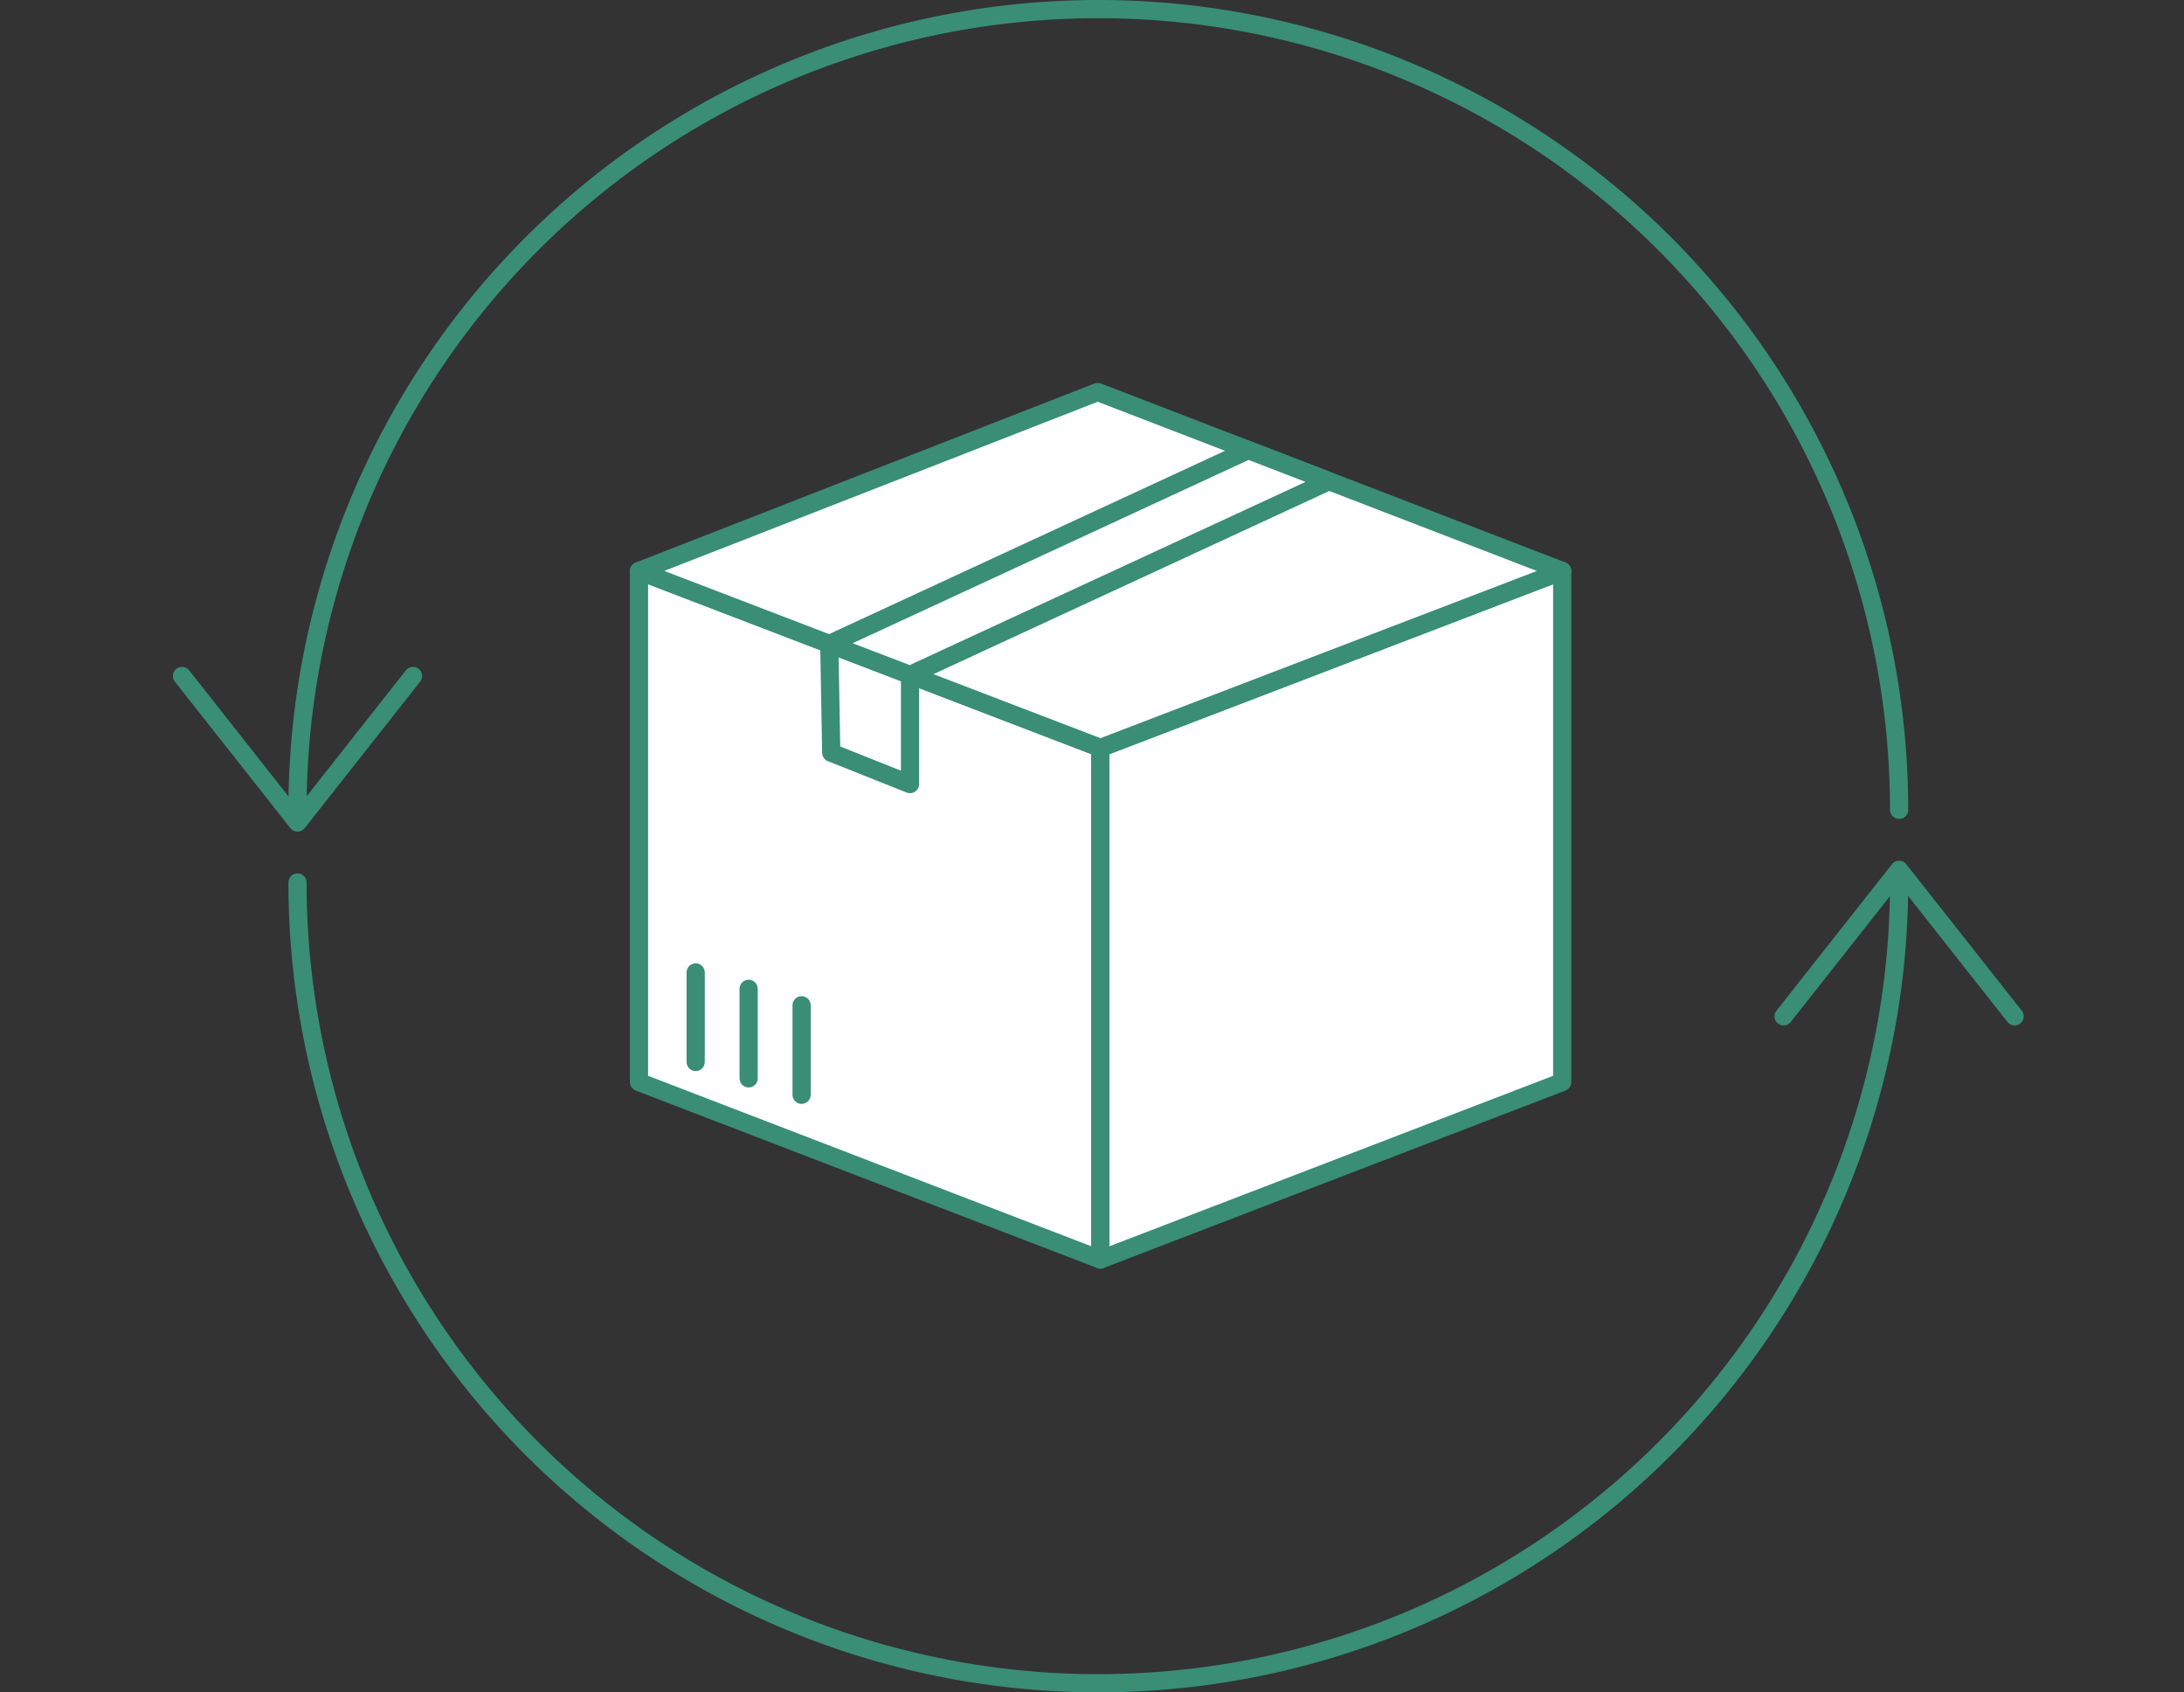 <svg xmlns="http://www.w3.org/2000/svg" width="120" height="92.995" viewBox="0 0 120 92.995">
  <rect x="0" y="0" width="120" height="92.995" fill="#333333" stroke="none"/>
  <g id="ico-recycle" transform="translate(-1132 1662.5)">
    <g id="Group_2" data-name="Group 2" transform="translate(-9.653 -36.842)">
      <path id="Path_41" data-name="Path 41" d="M550.763,256.719l25.348,9.72v28.113l-25.348-9.75Z" transform="translate(626 -1851)" fill="#fff"/>
      <path id="Path_42" data-name="Path 42" d="M550.763,256.719l25.348,9.72v28.113l-25.348-9.75Z" transform="translate(626 -1851)" fill="none" stroke="#398e74" stroke-linecap="round" stroke-linejoin="round" stroke-width="1"/>
      <path id="Path_43" data-name="Path 43" d="M601.488,256.719l-25.377,9.72v28.113l25.377-9.75Z" transform="translate(626 -1851)" fill="#fff"/>
      <path id="Path_44" data-name="Path 44" d="M601.488,256.719l-25.377,9.72v28.113l25.377-9.75Z" transform="translate(626 -1851)" fill="none" stroke="#398e74" stroke-linecap="round" stroke-linejoin="round" stroke-width="1"/>
      <path id="Path_45" data-name="Path 45" d="M575.966,246.883l-25.2,9.835,25.35,9.722,25.375-9.722Z" transform="translate(626 -1851)" fill="#fff"/>
      <path id="Path_46" data-name="Path 46" d="M575.966,246.883l-25.2,9.835,25.35,9.722,25.375-9.722Z" transform="translate(626 -1851)" fill="none" stroke="#398e74" stroke-linecap="round" stroke-linejoin="round" stroke-width="1"/>
      <path id="Path_47" data-name="Path 47" d="M561.218,260.728l4.437,1.7v6l-4.329-1.725Z" transform="translate(626 -1851)" fill="#fff"/>
      <path id="Path_48" data-name="Path 48" d="M561.218,260.728l4.437,1.7v6l-4.329-1.725Z" transform="translate(626 -1851)" fill="none" stroke="#398e74" stroke-linecap="round" stroke-linejoin="round" stroke-width="1"/>
      <path id="Path_49" data-name="Path 49" d="M565.656,262.431l-4.437-1.7,23.02-10.658,4.429,1.708Z" transform="translate(626 -1851)" fill="#fff"/>
      <path id="Path_50" data-name="Path 50" d="M565.656,262.431l-4.437-1.7,23.02-10.658,4.429,1.708Z" transform="translate(626 -1851)" fill="none" stroke="#398e74" stroke-linecap="round" stroke-linejoin="round" stroke-width="1"/>
      <line id="Line_10" data-name="Line 10" y2="4.919" transform="translate(1179.877 -1572.222)" fill="none" stroke="#398e74" stroke-linecap="round" stroke-linejoin="round" stroke-width="1"/>
      <line id="Line_11" data-name="Line 11" y2="4.918" transform="translate(1182.787 -1571.32)" fill="none" stroke="#398e74" stroke-linecap="round" stroke-linejoin="round" stroke-width="1"/>
      <line id="Line_12" data-name="Line 12" y2="4.918" transform="translate(1185.697 -1570.417)" fill="none" stroke="#398e74" stroke-linecap="round" stroke-linejoin="round" stroke-width="1"/>
      <path id="Path_51" data-name="Path 51" d="M532,269.842a44,44,0,1,1,88,0" transform="translate(626 -1851)" fill="none" stroke="#398e74" stroke-linecap="round" stroke-linejoin="round" stroke-width="1"/>
      <path id="Path_52" data-name="Path 52" d="M538.347,262.488,532,270.54l-6.347-8.052" transform="translate(626 -1851)" fill="none" stroke="#398e74" stroke-linecap="round" stroke-linejoin="round" stroke-width="1"/>
      <path id="Path_53" data-name="Path 53" d="M620,273.837a44,44,0,0,1-88,0" transform="translate(626 -1851)" fill="none" stroke="#398e74" stroke-linecap="round" stroke-linejoin="round" stroke-width="1"/>
      <path id="Path_54" data-name="Path 54" d="M613.653,281.191,620,273.139l6.347,8.052" transform="translate(626 -1851)" fill="none" stroke="#398e74" stroke-linecap="round" stroke-linejoin="round" stroke-width="1"/>
    </g>
    <rect id="Rectangle_29" data-name="Rectangle 29" width="120" height="92" transform="translate(1132 -1662)" fill="red" opacity="0"/>
  </g>
</svg>
